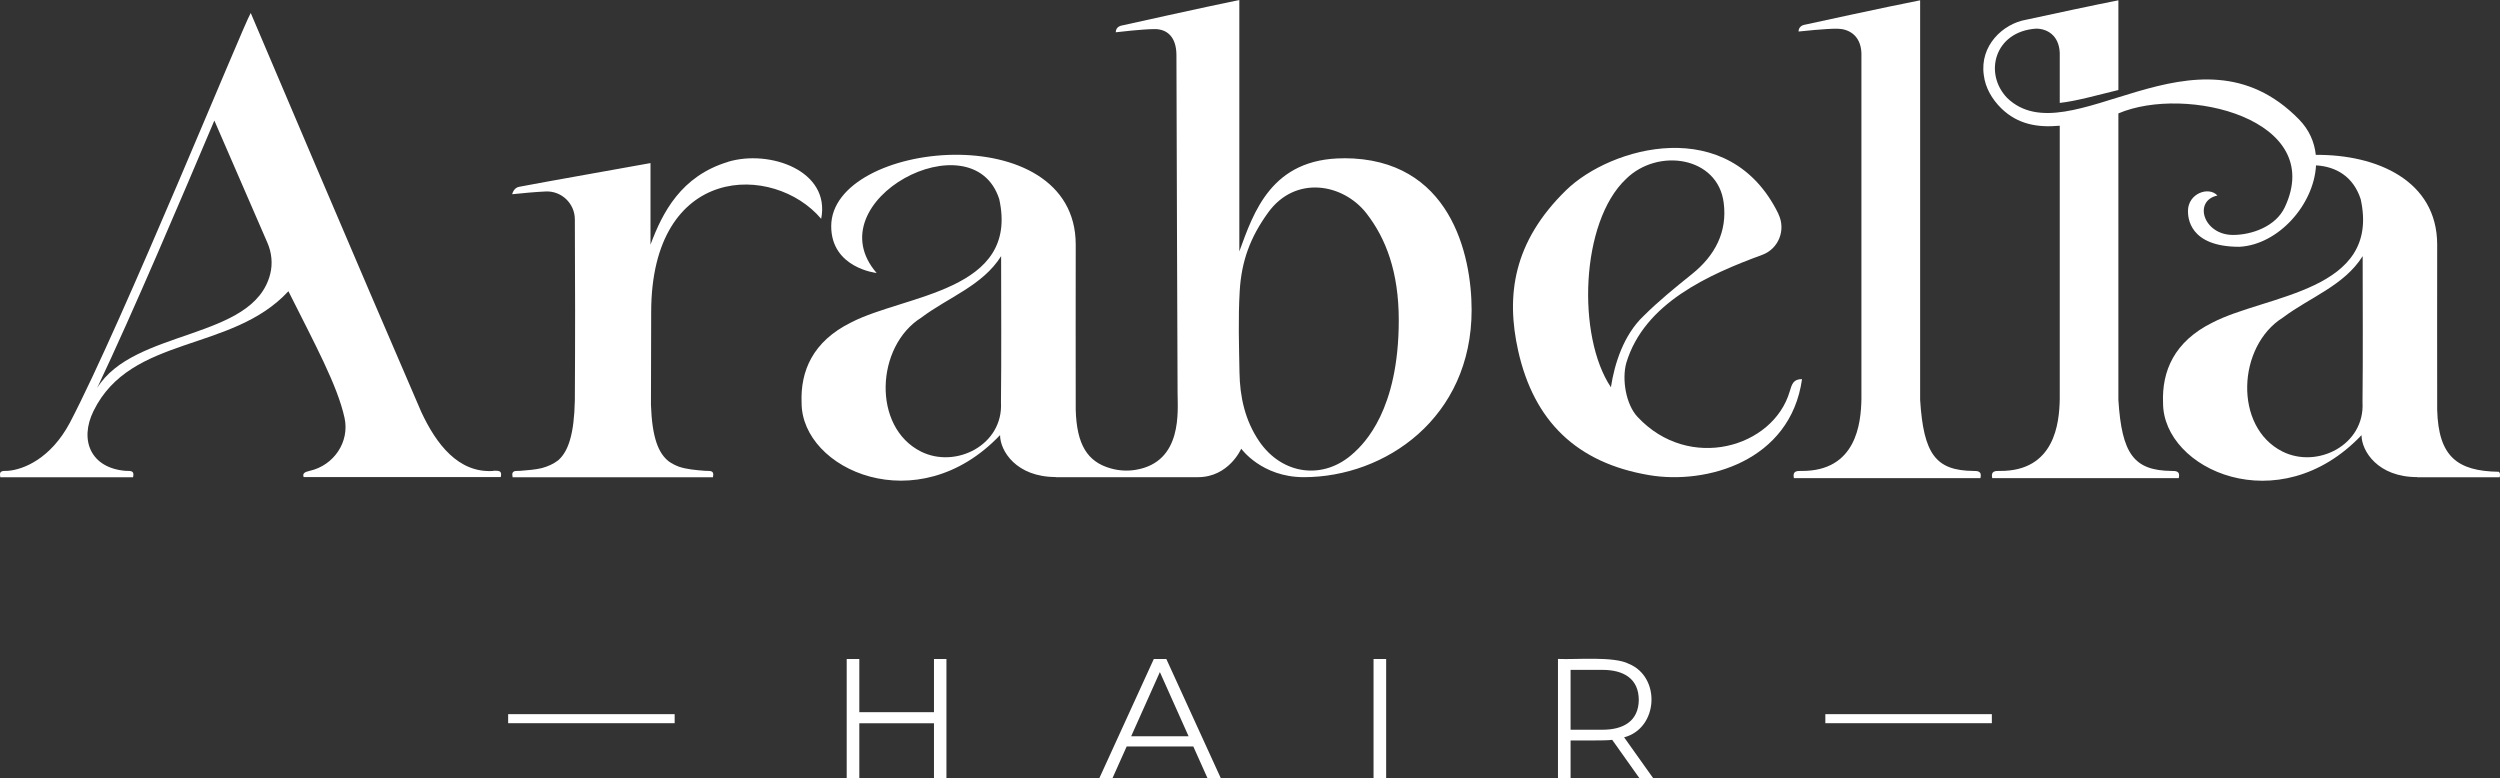 <?xml version="1.0" encoding="UTF-8"?>
<svg id="Calque_2" data-name="Calque 2" xmlns="http://www.w3.org/2000/svg" viewBox="0 0 329.13 102.47"><rect x="0" y="0" width="329.13" height="102.47" fill="#333333" stroke="none"/>
  <defs>
    <style>
      .cls-1 {
        fill: #fff;
      }
    </style>
  </defs>
  <g>
    <rect class="cls-1" x="66.9" y="94.02" width="21.92" height="1.19"/>
    <rect class="cls-1" x="240.31" y="94.02" width="21.92" height="1.19"/>
  </g>
  <g>
    <polygon class="cls-1" points="122.96 93.76 113.13 93.76 113.13 86.76 111.47 86.76 111.47 102.47 113.13 102.47 113.13 95.22 122.96 95.22 122.96 102.47 124.6 102.47 124.6 86.76 122.96 86.76 122.96 93.76"/>
    <path class="cls-1" d="M151.9,86.76l-7.18,15.71h1.73l1.88-4.2h8.77l1.88,4.2h1.75l-7.18-15.71h-1.64ZM148.92,96.93l3.78-8.45,3.78,8.45h-7.56Z"/>
    <rect class="cls-1" x="180.83" y="86.76" width="1.66" height="15.71"/>
    <path class="cls-1" d="M217.66,102.47l-3.84-5.4c4.5-1.18,4.88-7.94.61-9.68-1.98-1.02-6.9-.53-9.32-.64v15.71h1.66v-4.98c.95-.02,4.61.06,5.48-.08l3.59,5.06h1.82ZM210.95,96.07h-4.18v-7.88h4.18c2.81,0,4.78,1.15,4.8,3.95-.03,2.78-2.01,3.94-4.8,3.93Z"/>
  </g>
  <g>
    <path class="cls-1" d="M234.13,28.18c1.01,2.06.05,4.55-2.1,5.36-7.1,2.61-15.56,6.36-17.93,14.25-.59,2.17-.05,5.45,1.48,7.09,6.8,7.29,17.88,4.04,20.04-3.35.29-.99.49-1.62,1.62-1.62-1.52,10.83-12.61,13.92-20.13,12.64-9.52-1.61-15.16-7.08-17.24-16.37-1.62-7.26-.68-14.32,6.31-21.14,5.86-5.72,21.48-10.15,27.96,3.13ZM212.08,50.99c.47-3.12,1.68-6.89,4.27-9.36,2-2,4.23-3.8,6.44-5.58,3.02-2.43,4.63-5.55,4.14-9.34-.75-6.09-8.65-7.3-12.86-3.15-6.02,5.67-6.48,20.74-1.99,27.42Z"/>
    <path class="cls-1" d="M64.96,62c-4.62.32-7.54-3.56-9.5-7.77C47.87,36.71,33.01,1.71,33.01,1.71c-1.02,1.69-16.86,40.65-23.81,53.94-2.52,4.73-6.11,6.19-8.2,6.34-.49.04-1.19-.16-.96.84h17.48c.23-1-.48-.8-.96-.84-4.55-.35-6.17-3.98-4.24-7.9,4.94-10.02,18.18-7.66,25.65-15.75,3.51,7.01,6.46,12.41,7.39,16.68.69,3.16-1.41,6.24-4.56,6.96-.65.15-1.02.32-.82.83,0,0,23.42,0,25.95,0,.23-1-.48-.8-.96-.84ZM12.77,51.12c4.93-10.42,11.09-24.97,15.45-35.25,1.54,3.56,4.2,9.68,6.98,16.08.57,1.3.72,2.77.37,4.14-2.22,8.74-17.99,7.15-22.8,15.02Z"/>
    <path class="cls-1" d="M95.85,21.31c-6.17,1.86-8.63,6.65-10.21,10.9v-10.74c-3.48.64-14.03,2.49-17.33,3.13-.7.14-.88.97-.88.97,1.55-.16,2.95-.29,4.37-.36,2.1-.12,3.87,1.56,3.88,3.66.04,7.94.05,15.88,0,23.82-.09,4.48-.86,6.73-2.18,7.9-.6.47-1.33.81-2.18,1.04-.85.2-1.81.28-2.87.36-.49.04-1.19-.16-.96.84h26.37c.23-1-.48-.8-.96-.84-1.34-.1-2.52-.21-3.52-.55-.49-.18-.92-.41-1.31-.68-1.39-1.06-2.22-3.15-2.37-7.45,0-4.06.03-8.13.03-12.19,0-19.66,16.19-19.65,22.38-12.31,1.26-6.37-6.83-9.15-12.26-7.51Z"/>
    <path class="cls-1" d="M176.9,20.84c-9.53,0-11.86,7.13-13.74,12.26V0c-4.33.88-15.48,3.36-15.48,3.36,0,0-.79.11-.79.89.22-.03,3.66-.43,5.17-.42,1.44.01,2.82.87,2.82,3.45,0,5.1.15,44.43.15,44.43,0,2.32.72,9.09-5.49,10.14-1.11.19-2.25.12-3.33-.19-3.04-.86-4.46-3.1-4.59-7.71-.02-7.25,0-14.5,0-21.75,0-16.99-32.19-13.73-32.19-2.42,0,5.52,5.98,6.16,5.98,6.16-8.23-9.5,12.65-20.54,16.14-9.73,2.68,12.18-12.39,12.56-19.5,16.24-5.06,2.5-6.69,6.41-6.52,10.59,0,8.78,15.26,15.68,26.13,4.24,0,2.09,2.15,5.52,7.32,5.52v.02h18.73c4.08,0,5.7-3.75,5.7-3.75,0,0,2.68,3.75,8.24,3.75,10.72,0,22.09-7.81,22.09-22.01,0-7.25-2.78-19.98-16.82-19.98ZM121.25,59.45c-6.46-3.23-5.96-13.89.05-17.64,3.52-2.66,8.07-4.21,10.5-8.09,0,6.42.05,12.83-.02,19.25.32,5.62-5.96,8.76-10.53,6.48ZM178.23,59.62c-3.95,3.67-9.46,2.91-12.48-1.56-1.84-2.73-2.52-5.81-2.57-9.04-.06-3.57-.18-7.15.03-10.7.23-3.94,1.38-7.07,3.73-10.32,3.59-4.98,9.88-3.85,12.95.08,2.56,3.29,4.26,7.7,4.26,14.07,0,11.87-4.56,16.21-5.91,17.47Z"/>
    <path class="cls-1" d="M259.79,62c-4.95-.05-6.55-2.22-7-9.35V.04c-4.33.84-15.21,3.22-15.21,3.22,0,0-.79.1-.8.89.22-.02,3.67-.4,5.17-.37,1.39.03,3.01.83,3.11,3.19v45.59c-.06,3.09-.63,9.51-7.92,9.44-.49,0-1.19-.05-.97.95h24.56c.24-1-.47-.94-.95-.95Z"/>
    <path class="cls-1" d="M328.96,62.11c-5.49-.08-7.93-2.03-8.1-8.15-.02-7.25,0-14.5,0-21.75,0-8.45-7.97-11.89-15.98-11.82-.18-1.68-.86-3.29-2.21-4.67-13.58-13.88-30.27,5.01-38.42-2.82-3.12-3.24-1.66-8.77,3.81-9.13,1.39,0,3.01.83,3.11,3.19v6.59c2.23-.24,5.2-1.1,7.72-1.7V.04c-2.87.56-8.61,1.79-12.16,2.56-3.04.53-6.11,3.4-5.56,7.28.2,1.68,1.09,3.19,2.3,4.38,2.18,2.13,4.82,2.56,7.7,2.29v36.01c-.06,3.09-.63,9.51-7.92,9.44-.49,0-1.19-.05-.97.95h24.56c.24-1-.47-.94-.95-.95-4.95-.05-6.55-2.22-7-9.35V14.93c8.87-3.79,27.4.75,21.9,12.37-1.19,2.52-4.34,3.63-6.81,3.63-3.91,0-5.27-4.5-2.05-5.19-1.14-1.25-3.88-.28-3.88,2.04,0,.81.12,4.71,6.77,4.71,5.14-.27,9.81-5.55,10.09-10.72,2.63.15,4.91,1.47,5.88,4.45,2.68,12.18-12.39,12.56-19.5,16.24-5.06,2.5-6.69,6.41-6.52,10.59,0,8.78,15.26,15.68,26.13,4.24,0,2.09,2.15,5.52,7.32,5.52v.02h10.87c.1-.42.02-.62-.13-.73ZM300.5,59.45c-6.46-3.23-5.96-13.89.05-17.64,3.52-2.66,8.07-4.21,10.5-8.09,0,6.42.05,12.83-.02,19.25.32,5.62-5.96,8.76-10.53,6.48Z"/>
  </g>
</svg>